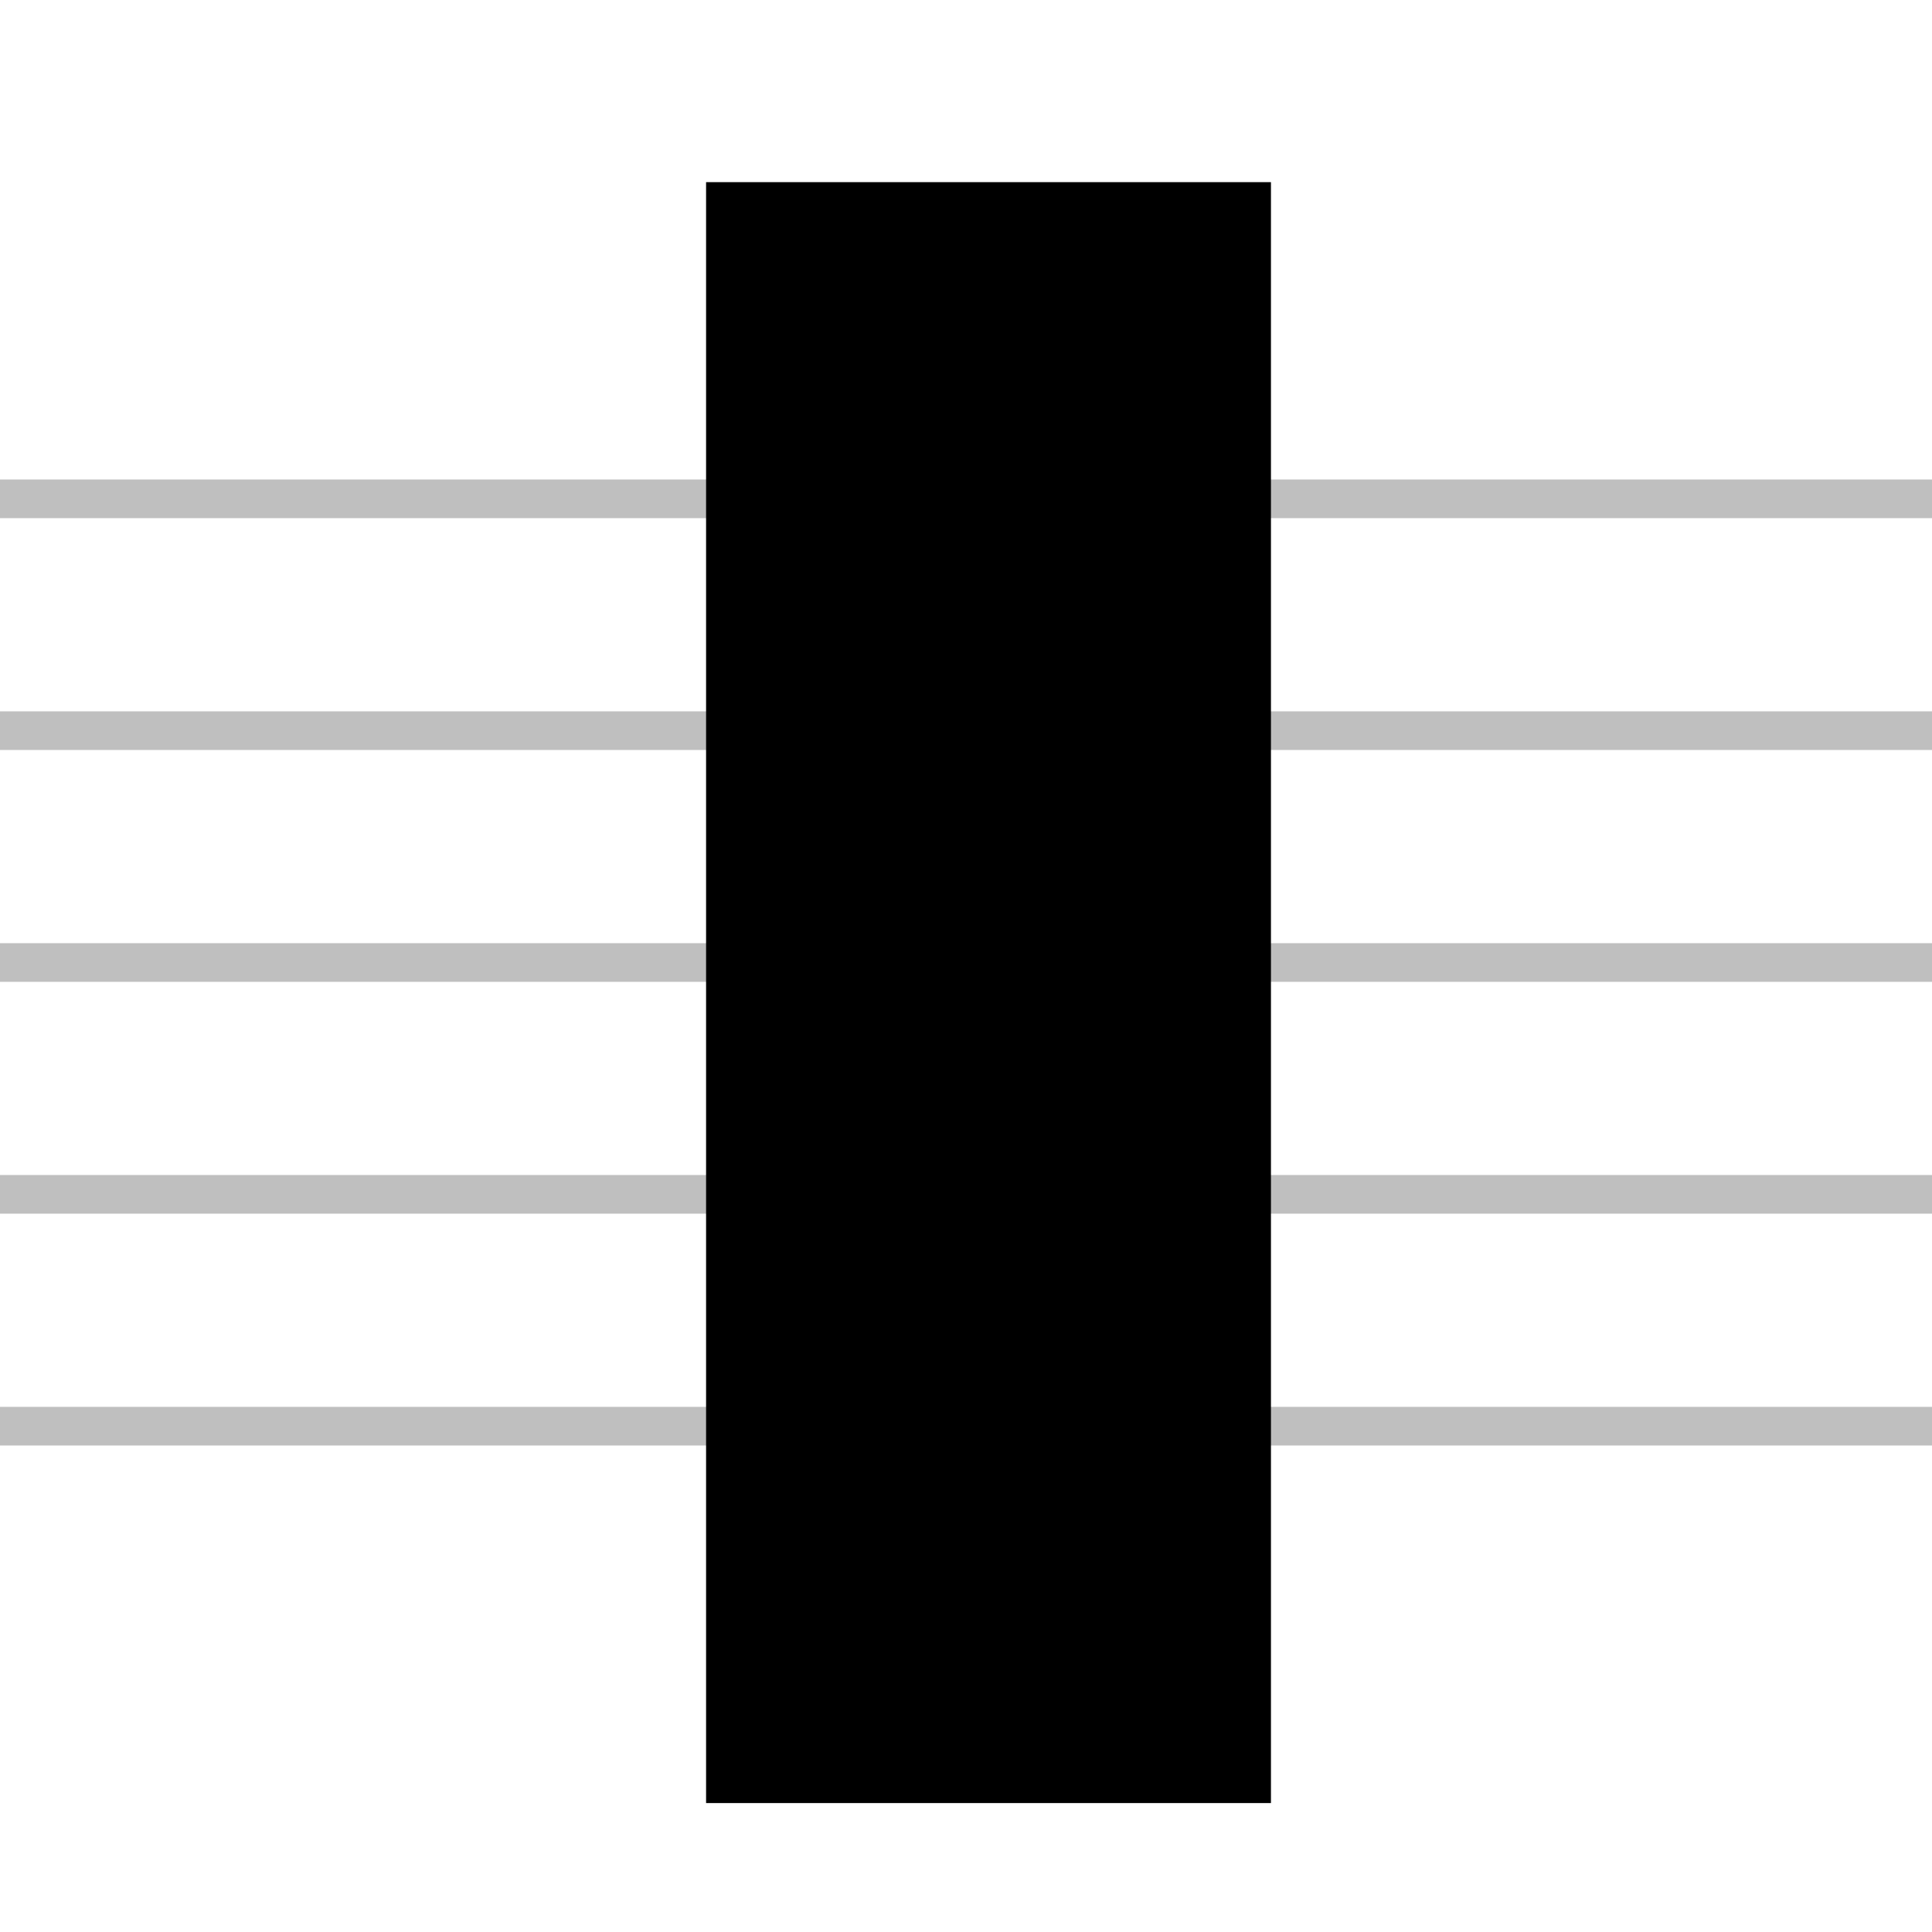 <?xml version="1.0" encoding="UTF-8" standalone="no"?>
<!-- Created with Inkscape (http://www.inkscape.org/) -->

<svg
   xmlns:dc="http://purl.org/dc/elements/1.1/"
   xmlns:cc="http://creativecommons.org/ns#"
   xmlns:rdf="http://www.w3.org/1999/02/22-rdf-syntax-ns#"
   xmlns:svg="http://www.w3.org/2000/svg"
   xmlns="http://www.w3.org/2000/svg"
   xmlns:sodipodi="http://sodipodi.sourceforge.net/DTD/sodipodi-0.dtd"
   xmlns:inkscape="http://www.inkscape.org/namespaces/inkscape"
   version="1.1"
   width="200"
   height="200"
   id="svg2"
   sodipodi:docname="Music-TabClef.svg"
   inkscape:version="0.92.4 (5da689c313, 2019-01-14)">
  <sodipodi:namedview
     pagecolor="#ffffff"
     bordercolor="#666666"
     borderopacity="1"
     objecttolerance="10"
     gridtolerance="10"
     guidetolerance="10"
     inkscape:pageopacity="0"
     inkscape:pageshadow="2"
     inkscape:window-width="1400"
     inkscape:window-height="1003"
     id="namedview12"
     showgrid="false"
     inkscape:zoom="4.72"
     inkscape:cx="81.461865"
     inkscape:cy="99.208842"
     inkscape:window-x="-4"
     inkscape:window-y="-4"
     inkscape:window-maximized="1"
     inkscape:current-layer="svg2" />
  <defs
     id="defs4" />
  <g
     transform="translate(0,-852.362)"
     id="layer1">
    <g
       id="g2850">
      <path
         d="M 0,904 200,904"
         id="path2834"
         style="opacity:0.25;fill:none;stroke:#000000;stroke-width:4;" />
      <path
         d="M 0,928 200,928"
         id="path2832"
         style="opacity:0.25;fill:none;stroke:#000000;stroke-width:4;" />
      <path
         d="M 0,952 200,952"
         id="path2836"
         style="opacity:0.25;fill:none;stroke:#000000;stroke-width:4;" />
      <path
         d="M 0,976 200,976"
         id="path2838"
         style="opacity:0.25;fill:none;stroke:#000000;stroke-width:4;" />
      <path
         d="M 0,1000 200,1000"
         id="path2840"
         style="opacity:0.25;fill:none;stroke:#000000;stroke-width:4;" />
    </g>
  </g>
  <flowRoot
     xml:space="preserve"
     id="flowRoot3719"
     style="fill:black;stroke:none;stroke-opacity:1;stroke-width:1px;stroke-linejoin:miter;stroke-linecap:butt;fill-opacity:1;font-family:Sans;font-style:normal;font-weight:normal;font-size:40px;line-height:125%;letter-spacing:0px;word-spacing:0px"><flowRegion
       id="flowRegion3721"><rect
         id="rect3723"
         width="58.475"
         height="167.797"
         x="73.093"
         y="18.856" /></flowRegion><flowPara
       id="flowPara3725" /></flowRoot>  <g
     aria-label="T
A
B"
     transform="translate(0.048,21.853)"
     style="font-style:normal;font-weight:normal;font-size:40px;line-height:25%;font-family:Sans;letter-spacing:0px;word-spacing:0px;fill:#000000;fill-opacity:1;stroke:none;stroke-width:1px;stroke-linecap:butt;stroke-linejoin:miter;stroke-opacity:1"
     id="flowRoot3747">
    <path
       d="M 98.4,51.981 V 25.885 h -9.748 v -3.492 h 23.452 v 3.492 h -9.788 v 26.096 z"
       style="font-style:normal;font-variant:normal;font-weight:normal;font-stretch:normal;font-size:41.333px;line-height:100%;font-family:Arial;-inkscape-font-specification:Arial;text-align:center;text-anchor:middle"
       id="path23" />
    <path
       d="m 86.452,93.314 11.363,-29.587 h 4.218 l 12.109,29.587 h -4.46 l -3.451,-8.961 H 93.859 L 90.61,93.314 Z m 8.537,-12.15 h 10.031 l -3.088,-8.194 q -1.413,-3.734 -2.099,-6.135 -0.565,2.846 -1.594,5.651 z"
       style="font-style:normal;font-variant:normal;font-weight:normal;font-stretch:normal;font-size:41.333px;line-height:100%;font-family:Arial;-inkscape-font-specification:Arial;text-align:center;text-anchor:middle"
       id="path25" />
    <path
       d="M 89.54,134.647 V 105.06 H 100.64 q 3.391,0 5.429,0.908 2.059,0.888 3.209,2.765 1.171,1.857 1.171,3.895 0,1.897 -1.029,3.572 -1.029,1.675 -3.108,2.704 2.684,0.787 4.117,2.684 1.453,1.897 1.453,4.48 0,2.079 -0.888,3.875 -0.868,1.776 -2.16,2.745 -1.292,0.969 -3.249,1.473 -1.938,0.484 -4.763,0.484 z m 3.915,-17.155 h 6.398 q 2.604,0 3.734,-0.343 1.493,-0.444 2.24,-1.473 0.767,-1.029 0.767,-2.583 0,-1.473 -0.706,-2.583 -0.706,-1.13 -2.018,-1.534 -1.312,-0.424 -4.501,-0.424 h -5.913 z m 0,13.663 h 7.367 q 1.897,0 2.664,-0.141 1.352,-0.242 2.26,-0.807 0.908,-0.565 1.493,-1.635 0.585,-1.09 0.585,-2.503 0,-1.655 -0.848,-2.866 -0.848,-1.231 -2.361,-1.716 -1.493,-0.505 -4.319,-0.505 h -6.842 z"
       style="font-style:normal;font-variant:normal;font-weight:normal;font-stretch:normal;font-size:41.333px;line-height:100%;font-family:Arial;-inkscape-font-specification:Arial;text-align:center;text-anchor:middle"
       id="path27" />
  </g>
</svg>
